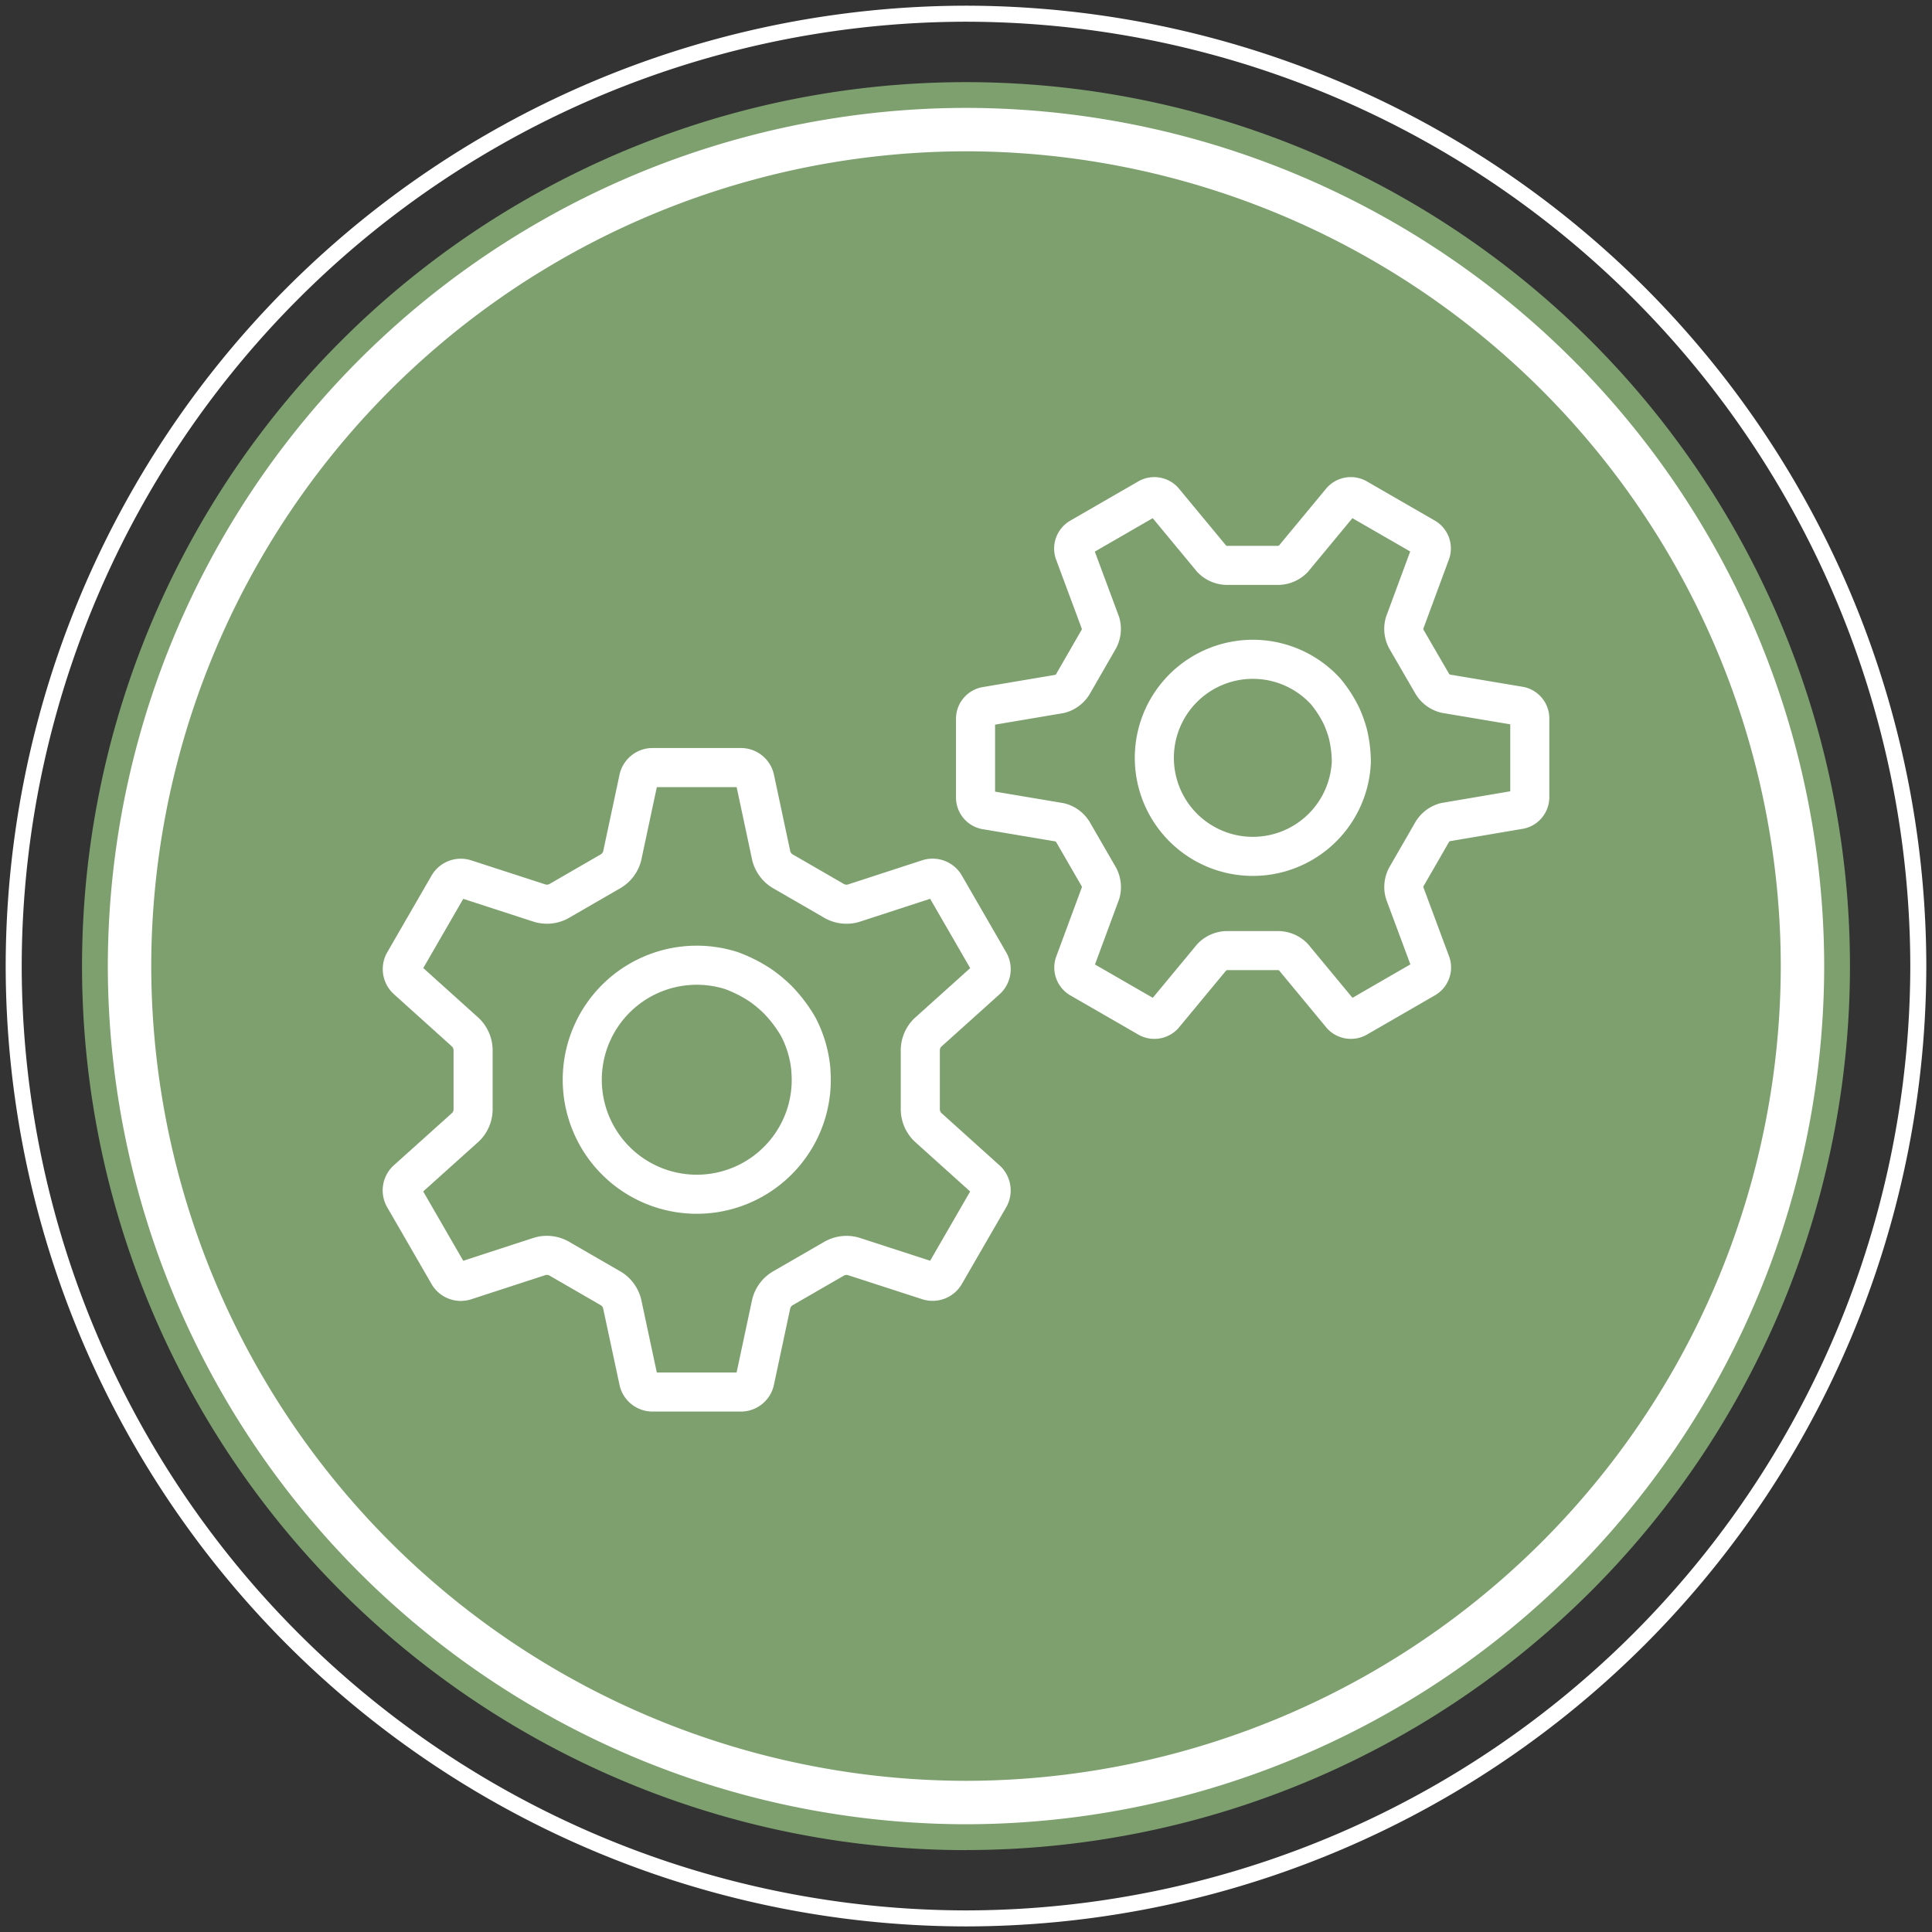 <svg xmlns="http://www.w3.org/2000/svg" xmlns:xlink="http://www.w3.org/1999/xlink" width="88.998" height="89" viewBox="0 0 88.998 89"><rect x="0" y="0" width="88.998" height="89" fill="#333333" stroke="none"/><defs><style>.a,.d,.e,.g{fill:none;}.b{clip-path:url(#a);}.c{fill:#7ea06f;}.d,.e,.g{stroke:#fff;}.d,.e{stroke-miterlimit:1;}.d{stroke-width:0.738px;}.e{stroke-width:2px;}.f{fill:#fff;}.g{stroke-linecap:round;stroke-linejoin:round;stroke-width:1.8px;}</style><clipPath id="a"><path class="a" d="M0,36.955H89v-89H0Z" transform="translate(0 52.045)"/></clipPath></defs><g transform="translate(0 52.045)"><g class="b" transform="translate(0 -52.045)"><g transform="translate(3.779 3.781)"><path class="c" d="M16.908,33.817A40.721,40.721,0,0,0,57.628-6.9a40.719,40.719,0,0,0-40.72-40.722A40.719,40.719,0,0,0-23.812-6.9a40.721,40.721,0,0,0,40.72,40.72" transform="translate(23.812 47.625)"/></g><g transform="translate(0.631 0.631)"><path class="d" d="M18.215,36.432A43.921,43.921,0,0,0,62.083-7.437,43.921,43.921,0,0,0,18.215-51.309,43.921,43.921,0,0,0-25.653-7.437,43.921,43.921,0,0,0,18.215,36.432Z" transform="translate(25.653 51.309)"/></g><g transform="translate(6.928 6.931)"><path class="e" d="M16.562,33.123A38.575,38.575,0,0,0,55.094-5.41,38.575,38.575,0,0,0,16.562-43.941,38.575,38.575,0,0,0-21.971-5.41,38.575,38.575,0,0,0,16.562,33.123Z" transform="translate(21.01 42.98)"/></g><g transform="translate(-70.441 113.574)"><path class="f" d="M5.5,11.987l-.1-.05V-13.571a4.291,4.291,0,0,0-4.287-4.287,4.291,4.291,0,0,0-4.285,4.287V11.935l-.1.052A9.3,9.3,0,0,0-8.193,20.2a9.321,9.321,0,0,0,9.311,9.311A9.321,9.321,0,0,0,10.428,20.2,9.294,9.294,0,0,0,5.5,11.987m-1.407,1.4a7.438,7.438,0,1,1-5.948,0l.562-.246V-13.571a2.415,2.415,0,0,1,2.412-2.413,2.415,2.415,0,0,1,2.413,2.413V13.14Z" transform="translate(8.193 17.858)"/></g><g transform="translate(-82.621 114.007)"><path class="f" d="M5.361,10.667V1.834a.783.783,0,0,0-.032-.216A.91.91,0,0,0,4.445.738a2.913,2.913,0,0,1-2.878-2.9,2.911,2.911,0,0,1,2.911-2.9.888.888,0,0,0,.886-.889.3.3,0,0,0-.005-.06l-.007-.074L5.361-15a.892.892,0,0,0-.891-.891A.891.891,0,0,0,3.581-15v3.11L1.435-14.036a.943.943,0,0,0-1.26,0,.887.887,0,0,0-.259.63.89.89,0,0,0,.259.63l3.406,3.4v2.607l-.14.032a4.672,4.672,0,0,0-2.4,1.394l-.1.105L-1.347-6.554l-1.237-4.614A.891.891,0,0,0-3-11.711a.873.873,0,0,0-.672-.087.893.893,0,0,0-.543.414.888.888,0,0,0-.089.677l.775,2.895L-6.2-9.355a.883.883,0,0,0-.675-.09.882.882,0,0,0-.541.416.883.883,0,0,0-.089.675.885.885,0,0,0,.414.541L-4.4-6.258l-2.93.785a.879.879,0,0,0-.541.414.883.883,0,0,0-.089.675.885.885,0,0,0,.421.536.884.884,0,0,0,.668.094L-2.213-5,.041-3.7,0-3.561A4.658,4.658,0,0,0-.213-2.167,4.694,4.694,0,0,0,0-.776l.043.139L-2.237.678-6.851-.559a.88.88,0,0,0-.675.089.885.885,0,0,0-.414.541.887.887,0,0,0,.089.677.886.886,0,0,0,.54.414l2.895.774L-7.087,3.479A.894.894,0,0,0-7.414,4.7.918.918,0,0,0-6.2,5.021L-3.5,3.465-4.289,6.4a.887.887,0,0,0,.089.677.885.885,0,0,0,.541.414.89.89,0,0,0,1.09-.63l1.247-4.649L.942.9l.1.105a4.681,4.681,0,0,0,2.4,1.4l.14.032V5.065L.2,8.444A.892.892,0,0,0,.2,9.7a.886.886,0,0,0,.628.242.89.89,0,0,0,.63-.242L3.581,7.585v3.082a.89.89,0,1,0,1.78,0" transform="translate(7.986 15.891)"/></g></g><g transform="translate(-6.53 -66.141)"><path class="g" d="M51.981,69.029a.656.656,0,0,0,.13-.788l-2.064-3.575a.656.656,0,0,0-.748-.28l-3.462,1.128a1.155,1.155,0,0,1-.922-.132l-2.281-1.318a1.162,1.162,0,0,1-.575-.733L41.3,59.769a.656.656,0,0,0-.618-.507H36.568a.657.657,0,0,0-.617.507l-.76,3.563a1.16,1.16,0,0,1-.576.731l-2.281,1.318a1.155,1.155,0,0,1-.922.132l-3.464-1.124a.657.657,0,0,0-.748.28l-2.061,3.568a.658.658,0,0,0,.131.788l2.706,2.438a1.161,1.161,0,0,1,.347.865l0,2.634a1.15,1.15,0,0,1-.347.863l-2.71,2.435a.657.657,0,0,0-.131.787L27.2,82.623a.659.659,0,0,0,.749.28l3.461-1.128a1.157,1.157,0,0,1,.922.132l2.281,1.318a1.161,1.161,0,0,1,.575.733l.762,3.563a.657.657,0,0,0,.617.507h4.113a.657.657,0,0,0,.618-.508l.76-3.562a1.16,1.16,0,0,1,.576-.732l2.281-1.317a1.157,1.157,0,0,1,.922-.132L49.3,82.9a.658.658,0,0,0,.748-.281l2.062-3.568a.657.657,0,0,0-.13-.788l-2.708-2.438a1.161,1.161,0,0,1-.348-.864V72.328a1.154,1.154,0,0,1,.348-.863Zm-8.1,4.17a5.251,5.251,0,0,1-1.226,3.849,5.275,5.275,0,1,1-2.43-8.433,6.35,6.35,0,0,1,1.387.712,6.206,6.206,0,0,1,.762.644,6.373,6.373,0,0,1,.937,1.248A5.3,5.3,0,0,1,43.885,73.2Z" transform="translate(0 -9.808)"/><path class="g" d="M97.3,51.384a.582.582,0,0,0,.45-.548V47.173a.584.584,0,0,0-.451-.548l-3.434-.577a1,1,0,0,1-.631-.494L92.095,43.59a1,1,0,0,1-.113-.794l1.208-3.267a.584.584,0,0,0-.249-.664l-3.162-1.823a.585.585,0,0,0-.7.116L86.857,39.84a1,1,0,0,1-.745.3l-2.268,0a1,1,0,0,1-.744-.3l-2.221-2.682a.584.584,0,0,0-.7-.115l-3.166,1.828a.583.583,0,0,0-.249.664L77.977,42.8a.992.992,0,0,1-.113.794l-1.132,1.966a1,1,0,0,1-.63.5l-3.434.58a.582.582,0,0,0-.45.548l0,3.664a.583.583,0,0,0,.45.548l3.433.577a.991.991,0,0,1,.631.494l1.135,1.964a1,1,0,0,1,.113.795l-1.209,3.267a.584.584,0,0,0,.25.664l3.162,1.823a.584.584,0,0,0,.7-.116l2.222-2.682a1,1,0,0,1,.743-.3h2.27a1,1,0,0,1,.744.3l2.221,2.682a.586.586,0,0,0,.7.116l3.167-1.829a.583.583,0,0,0,.249-.664l-1.215-3.265a1,1,0,0,1,.113-.794l1.132-1.964a1,1,0,0,1,.631-.5Zm-8.2-.444a4.539,4.539,0,1,1-.753-4.993,5.5,5.5,0,0,1,.728,1.128,5.409,5.409,0,0,1,.292.808,5.476,5.476,0,0,1,.161,1.334A4.538,4.538,0,0,1,89.1,50.94Z" transform="translate(-20.75)"/></g></g></svg>